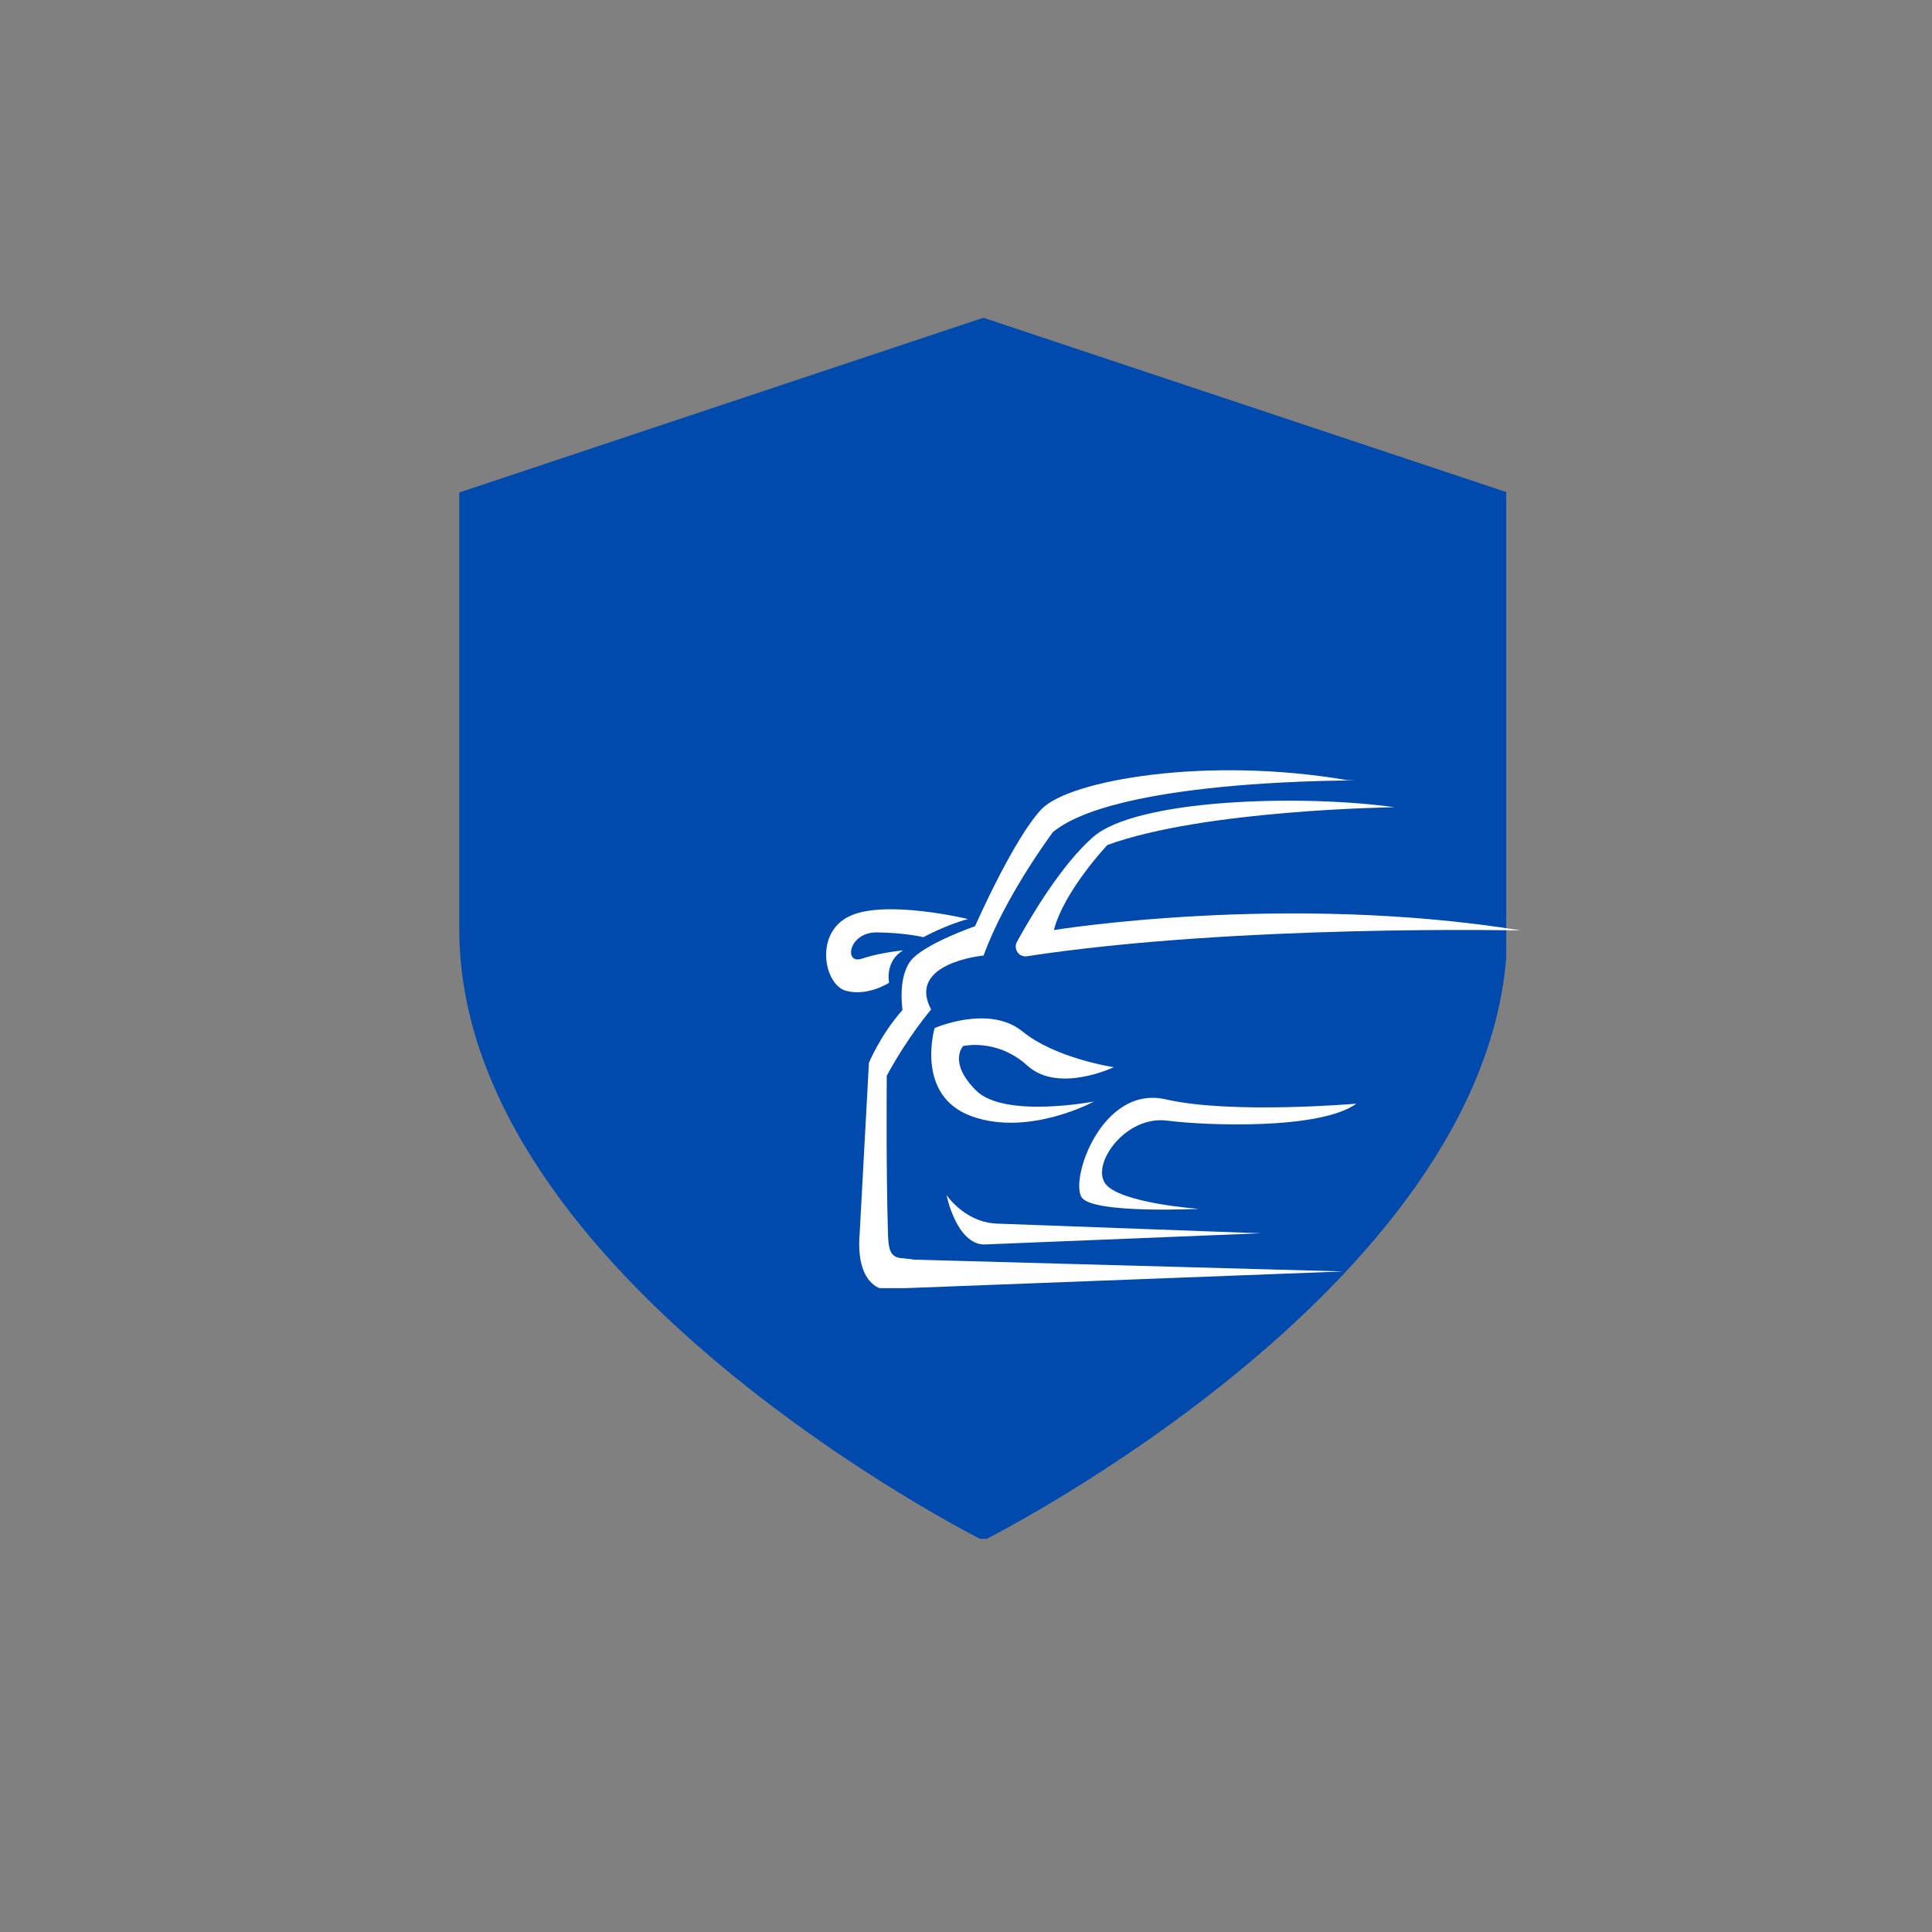 <svg xmlns="http://www.w3.org/2000/svg" xmlns:xlink="http://www.w3.org/1999/xlink" width="500" viewBox="0 0 375 375" height="500" preserveAspectRatio="xMidYMid meet"><rect x="0" y="0" width="375" height="375" fill="#808080" stroke="none"/><defs><clipPath id="210b8f1c8c"><path d="M 89.102 61.676 L 292.352 61.676 L 292.352 298.676 L 89.102 298.676 Z M 89.102 61.676 " clip-rule="nonzero"></path></clipPath><clipPath id="1dbf1d366d"><path d="M 166.516 149 L 264 149 L 264 250.027 L 166.516 250.027 Z M 166.516 149 " clip-rule="nonzero"></path></clipPath></defs><g clip-path="url(#210b8f1c8c)"><path fill="#004aad" d="M 190.867 61.676 L 89.145 95.586 L 89.145 180.352 C 89.145 248.168 190.867 299.027 190.867 299.027 C 190.867 299.027 292.59 248.168 292.59 180.352 L 292.59 95.586 Z M 190.867 61.676 " fill-opacity="1" fill-rule="nonzero"></path></g><path fill="#ffffff" d="M 185.461 236.957 C 187.008 240.062 189.051 241.617 191.121 241.547 L 244.703 239.379 L 193.551 237.504 C 191.137 237.426 188.73 236.586 186.453 234.793 C 185.508 234.047 184.551 233.117 183.727 231.973 C 183.727 231.973 184.199 234.43 185.461 236.957 " fill-opacity="1" fill-rule="nonzero"></path><path fill="#ffffff" d="M 204.562 180.52 C 206.508 172.949 214.934 164.02 214.934 164.02 C 233.684 157.152 270.676 156.684 270.676 156.684 C 252.621 154.16 220.625 155.047 212.152 162.48 C 206.105 167.781 200.25 177.609 197.391 182.801 C 196.629 184.188 197.77 185.848 199.32 185.609 C 239.953 179.391 295.219 180.598 295.219 180.598 C 249.383 173.211 204.562 180.52 204.562 180.52 " fill-opacity="1" fill-rule="nonzero"></path><path fill="#ffffff" d="M 226.508 217.512 C 234.473 218.527 256.324 219.27 263.27 214.223 C 263.27 214.223 238.965 216.309 226.32 213.391 C 213.68 210.473 207.43 229.5 210.07 232.559 C 212.711 235.613 232.711 234.641 232.711 234.641 C 232.711 234.641 217.062 233.531 214.469 229.641 C 211.875 225.754 218.543 216.492 226.508 217.512 " fill-opacity="1" fill-rule="nonzero"></path><path fill="#ffffff" d="M 181.41 199.547 C 181.41 199.547 177.523 212.695 188.633 216.68 C 199.742 220.66 212.34 213.805 212.34 213.805 C 212.34 213.805 194.93 217.141 189.441 211.652 C 183.957 206.168 186.945 203.043 186.945 203.043 C 186.945 203.043 193.473 201.445 199.445 206.863 C 205.418 212.277 216.184 207.141 216.184 207.141 C 216.184 207.141 204.93 205.473 198.449 200.195 C 191.965 194.914 181.41 199.547 181.41 199.547 " fill-opacity="1" fill-rule="nonzero"></path><g clip-path="url(#1dbf1d366d)"><path fill="#ffffff" d="M 175.258 244.219 C 172.457 244.195 172.43 241.957 172.336 238.777 C 171.973 226.496 172.121 208.809 172.121 208.809 C 176.129 201.336 180.727 195.938 180.727 195.938 C 175.914 186.859 190.922 185.469 190.922 185.469 C 195.082 173.895 204.391 161.488 204.391 161.488 C 218.422 150.004 273.723 151.723 261.566 151.441 C 234.277 146.719 207.605 151.441 202.223 156.996 C 196.836 162.555 189.254 179.777 189.254 179.777 C 189.254 179.777 180.441 182.832 177.262 185.934 C 174.078 189.039 175.18 196.027 175.18 196.027 C 170.777 201.027 168.656 206.305 168.656 206.305 L 166.859 239.457 C 166.047 249.457 171.266 250.199 171.266 250.199 L 260.727 246.785 L 177.523 244.5 " fill-opacity="1" fill-rule="nonzero"></path></g><path fill="#ffffff" d="M 172.57 190.75 C 172.57 190.75 171.688 186.57 175.301 184.469 C 175.301 184.469 170.855 184.871 167.289 186.074 C 163.727 187.277 164.695 180.934 170.164 180.98 C 175.625 181.027 179.234 181.906 179.234 181.906 C 179.234 181.906 183.641 179.504 187.895 178.387 C 187.895 178.387 172.016 174.543 164.977 177.785 C 157.938 181.027 159.965 191.215 164.23 192.324 C 168.492 193.434 172.57 190.75 172.57 190.75 " fill-opacity="1" fill-rule="nonzero"></path></svg>